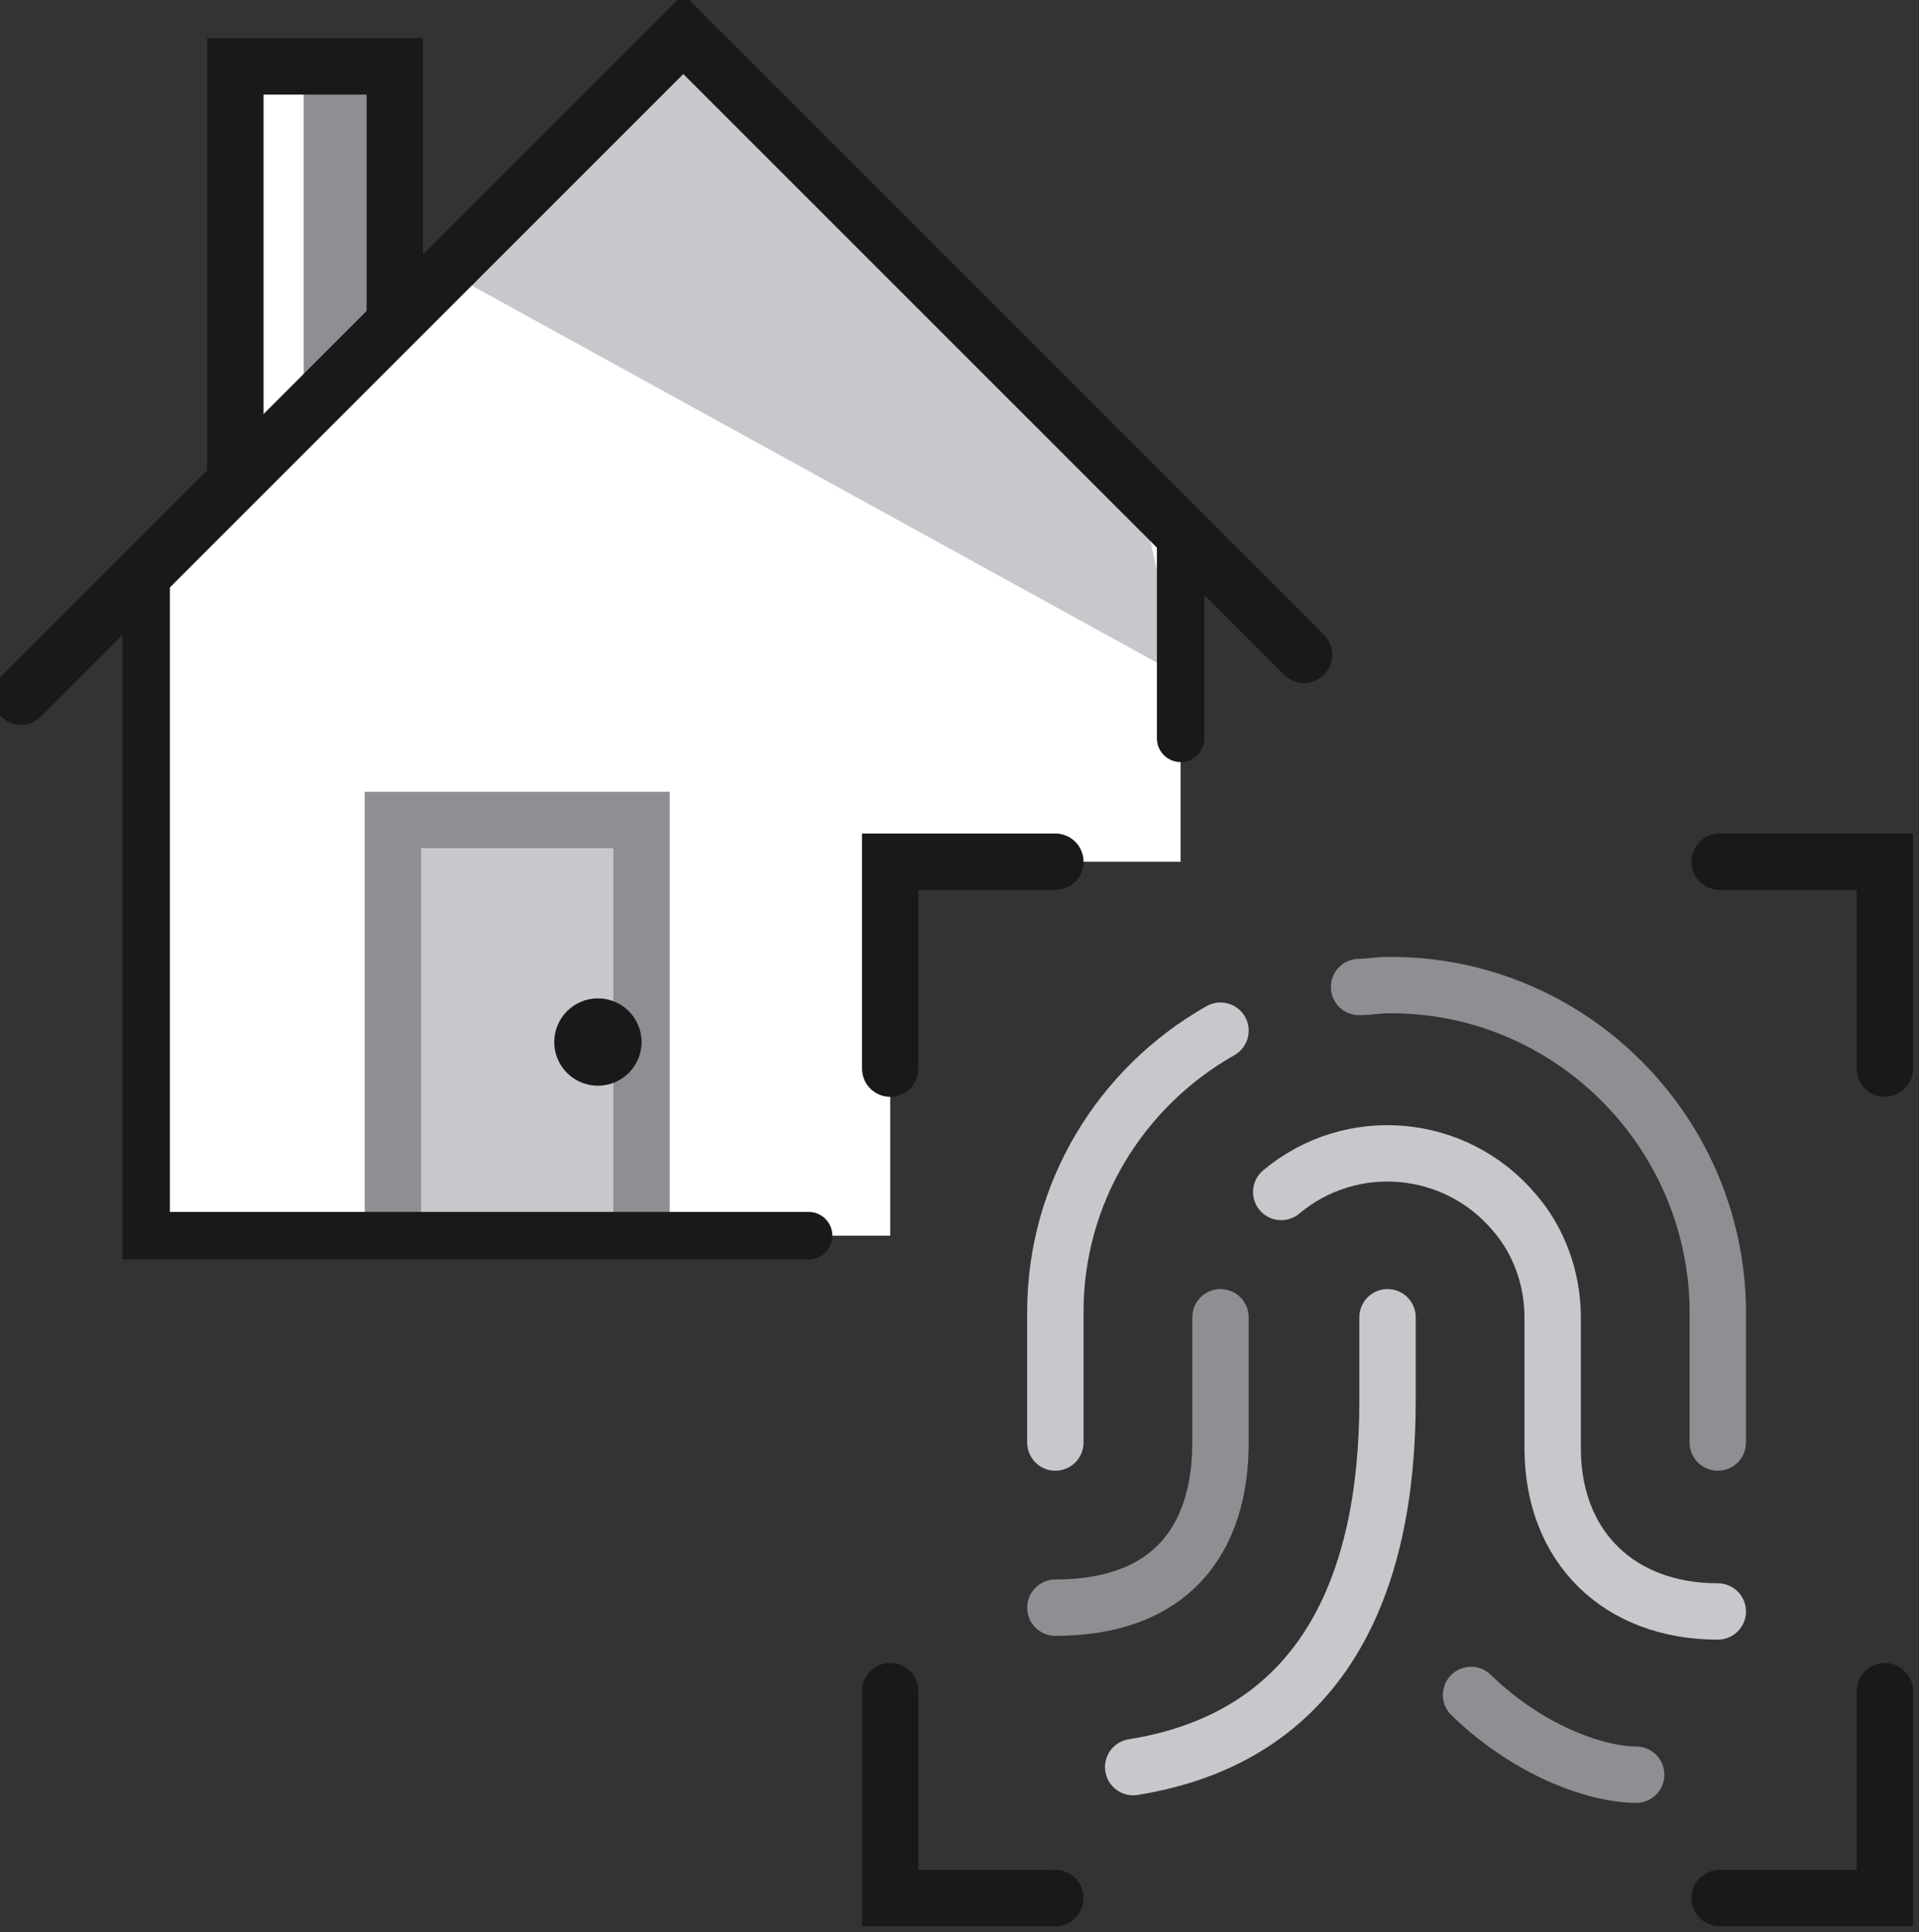 <?xml version="1.0" encoding="UTF-8"?> <!-- Generator: Adobe Illustrator 25.4.1, SVG Export Plug-In . SVG Version: 6.00 Build 0) --> <svg xmlns="http://www.w3.org/2000/svg" xmlns:xlink="http://www.w3.org/1999/xlink" version="1.1" id="Layer_1" x="0px" y="0px" viewBox="0 0 101.1 101.8" style="enable-background:new 0 0 101.1 101.8;" xml:space="preserve"><rect x="0" y="0" width="101.1" height="101.8" fill="#333333" stroke="none"/> <style type="text/css"> .st0{fill:#FFFFFF;} .st1{fill:#C7C7CC;} .st2{fill:none;stroke:#8E8E93;stroke-width:2.97;stroke-linecap:round;stroke-miterlimit:10;} .st3{fill:#191919;} .st4{fill:#8E8E93;} .st5{fill:none;stroke:#191919;stroke-width:2.97;stroke-linecap:round;stroke-miterlimit:10;} .st6{fill:none;stroke:#C7C7CC;stroke-width:2.97;stroke-linecap:round;stroke-miterlimit:10;} .st7{fill:none;stroke:#191919;stroke-width:2.5;stroke-linecap:round;stroke-miterlimit:10;} </style> <polyline class="st0" points="7.7,45.4 7.7,65.1 46.9,65.1 46.9,45.4 62.2,45.4 62.2,28 29.2,8.7 7.7,30.2 "></polyline> <g id="Layer_2_00000015327140497893950060000004069679640881431177_"> <g id="Layer_1-2"> <polygon class="st1" points="23.5,14.3 62.2,35.6 60,25.8 36,3.5 "></polygon> <polygon class="st1" points="33.8,65.1 20.7,65.1 21.4,42.7 32.7,43.2 "></polygon> <polyline class="st2" points="20.7,64.5 20.7,43.2 33.8,43.2 33.8,64.5 "></polyline> <circle class="st3" cx="31.5" cy="54.9" r="2.3"></circle> <polygon class="st4" points="20.8,18.6 13.3,23.6 13.3,3.5 20.8,3.5 "></polygon> <polygon class="st0" points="16,20.1 13.2,23.2 13.3,3.5 16,3.5 "></polygon> <polyline class="st5" points="20.8,16.8 20.8,3.5 12.4,3.5 12.4,25.2 "></polyline> <path class="st2" d="M86.2,93.5c-1.9,0-5.5-1.1-8.7-4.2"></path> <path class="st6" d="M73.1,69.4v4.4c0,9.7-3.4,17.7-13.4,19.3"></path> <path class="st2" d="M71.6,52c0.5,0,1-0.1,1.5-0.1c9.5-0.1,17.3,7.6,17.4,17.1V76"></path> <path class="st6" d="M55.6,76v-6.9c0-6.2,3.4-11.8,8.7-14.8"></path> <path class="st6" d="M67.5,62.8c3.7-3.1,9.2-2.6,12.3,1.1c1.3,1.5,2,3.5,2,5.5v6.9c0,5.2,3.5,8.6,8.7,8.6"></path> <path class="st2" d="M55.6,84.7c6.1,0,8.7-3.6,8.7-8.7v-6.6"></path> <polyline class="st5" points="46.9,56.3 46.9,45.4 55.6,45.4 "></polyline> <polyline class="st5" points="99.3,56.3 99.3,45.4 90.6,45.4 "></polyline> <polyline class="st5" points="46.9,89.1 46.9,100 55.6,100 "></polyline> <polyline class="st5" points="99.3,89.1 99.3,100 90.6,100 "></polyline> <polyline class="st7" points="42.6,65.1 7.7,65.1 7.7,30.2 "></polyline> <line class="st7" x1="62.2" y1="28" x2="62.2" y2="38.9"></line> <polyline class="st5" points="1.1,36.7 36,1.8 68.7,34.5 "></polyline> </g> </g> </svg> 